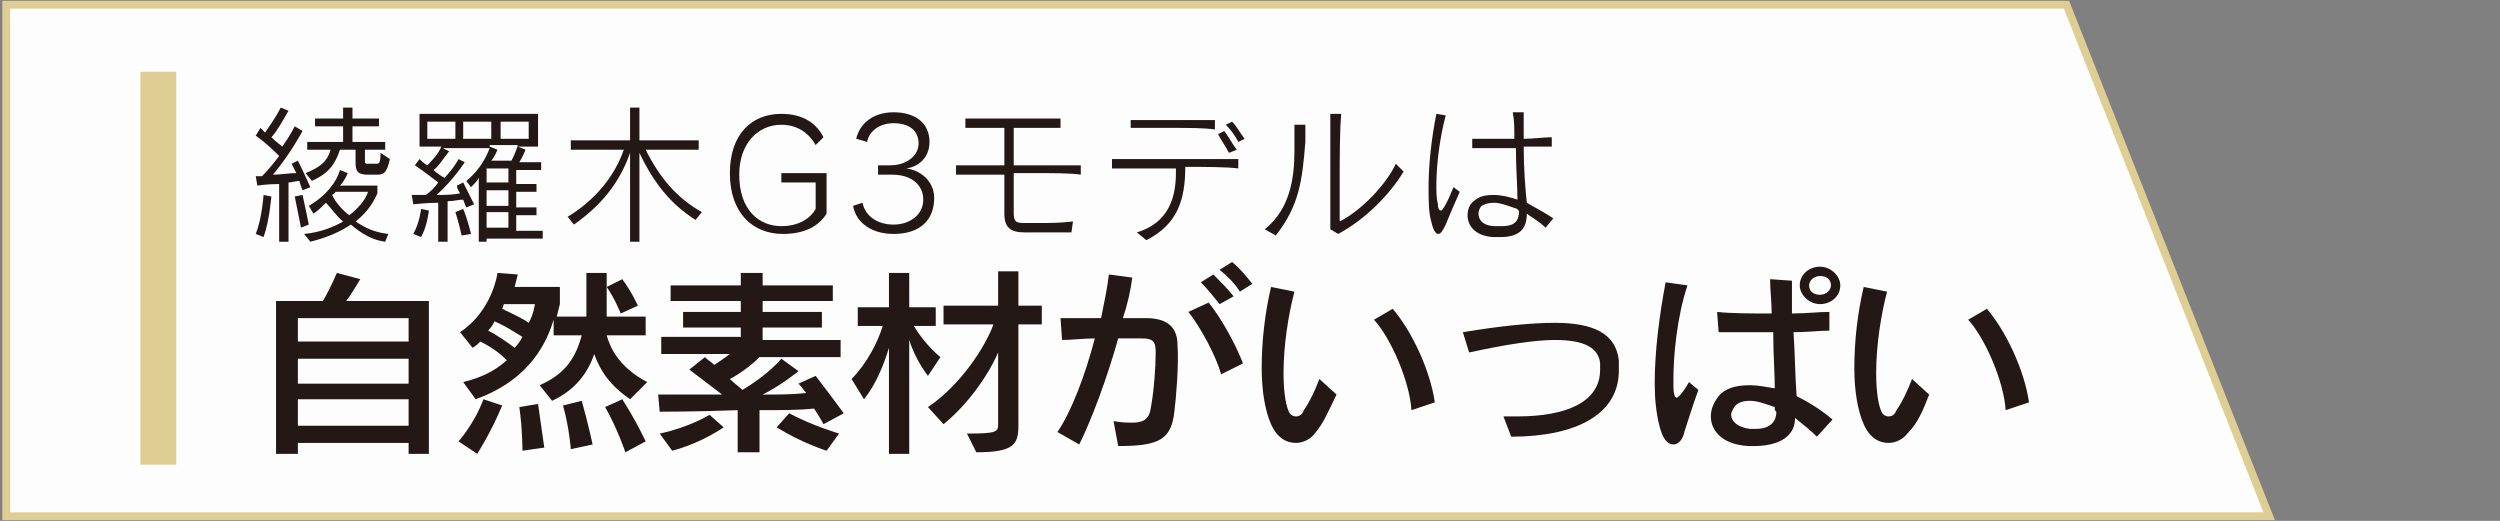 <?xml version="1.0" encoding="utf-8"?>
<!-- Generator: Adobe Illustrator 24.3.0, SVG Export Plug-In . SVG Version: 6.00 Build 0)  -->
<svg version="1.1" id="レイヤー_1" xmlns="http://www.w3.org/2000/svg" xmlns:xlink="http://www.w3.org/1999/xlink" x="0px"
	 y="0px" viewBox="0 0 160.3 33.4" style="enable-background:new 0 0 160.3 33.4;" xml:space="preserve">
<rect x="0" y="0" width="160.3" height="33.4" fill="#808080" stroke="none"/>
<style type="text/css">
	.st0{fill:#FDFDFD;stroke:#DFCE93;stroke-width:0.5;stroke-miterlimit:10;}
	.st1{fill:#231815;}
	.st2{fill:#DFCE93;}
</style>
<polygon class="st0" points="145.5,33.1 0.4,33.1 0.4,0.3 132.5,0.3 "/>
<g>
	<path class="st1" d="M16.9,15.2l-0.5-0.2c0.4-1,0.5-2.5,0.5-2.5l0.5,0.1C17.4,12.5,17.3,14.1,16.9,15.2z M19.4,12.2
		c0,0-0.1-0.2-0.2-0.6c-0.2,0-0.5,0.1-0.7,0.1v3.8h-0.6v-3.7c-0.8,0-1.4,0.1-1.4,0.1l-0.1-0.6c0,0,0.2,0,0.4,0
		c0.4-0.4,0.8-0.9,1.1-1.3c-0.3-0.3-0.8-0.8-1.5-1.3l0.3-0.5c0.1,0.1,0.2,0.2,0.3,0.3c0.2-0.3,0.7-1,1-1.6l0.5,0.2
		c-0.4,0.7-0.8,1.4-1.1,1.7c0.3,0.3,0.6,0.5,0.7,0.6c0.5-0.7,0.8-1.3,0.8-1.3l0.5,0.3c0,0-0.8,1.5-1.9,2.8c0.5,0,1-0.1,1.5-0.1
		c-0.1-0.2-0.2-0.4-0.3-0.6l0.4-0.2c0.4,0.8,0.8,1.7,0.8,1.7L19.4,12.2z M19.3,14.6c0,0-0.2-1-0.4-2l0.5-0.1
		c0.2,0.9,0.4,1.9,0.4,1.9L19.3,14.6z M24.7,15.5c-0.8-0.1-1.5-0.5-2.2-1.1c-0.6,0.4-1.4,0.8-2.6,1.1L19.5,15c1.1-0.1,2-0.5,2.5-0.8
		c-0.4-0.3-0.8-0.9-1.1-1.2c-0.2,0.2-0.5,0.5-0.8,0.7l-0.3-0.5c1.2-0.7,1.8-1.6,2-2.3l0.5,0.2c0,0-0.2,0.5-0.5,0.8h2.4v0.5
		c-0.4,0.9-0.9,1.4-1.4,1.8c0.6,0.4,1.2,0.7,2.1,0.8L24.7,15.5z M24.2,11.2c0,0-0.1,0-0.1,0h-0.5c-0.5,0-0.8-0.1-0.8-0.7V9.6h-1
		c-0.3,0.9-0.7,1.5-1.8,2l-0.4-0.5c1-0.4,1.4-0.8,1.6-1.5h-1.5V9.1H22v-1h-1.8V7.6H22V6.9h0.6v0.7h1.7v0.5h-1.7v1h2.1v0.5h-1.3v0.7
		c0,0,0,0,0,0c0,0.2,0,0.2,0.3,0.2H24c0,0,0.1,0,0.1,0c0.2,0,0.3,0,0.3-0.7l0.6,0.4C24.8,11.1,24.6,11.2,24.2,11.2z M21.5,12.3
		c0,0.1-0.1,0.1-0.2,0.2c0.2,0.5,0.8,1.1,1.1,1.3c0.5-0.4,1-0.9,1.2-1.5H21.5z"/>
	<path class="st1" d="M31.2,15.1v0.4h-0.5v-4.1c-0.1,0.2-0.2,0.3-0.5,0.6l-0.3-0.4c1.1-0.9,1.4-1.9,1.5-2.1h-3l0.4,0.2
		c-0.4,0.5-0.7,1-1,1.2c0.2,0.2,0.5,0.4,0.7,0.5c0.6-0.6,0.9-1.2,0.9-1.2l0.4,0.2c0,0-0.7,1.1-1.8,2.1c0.4,0,1,0,1.5-0.1
		c-0.1-0.2-0.2-0.3-0.2-0.5l0.4-0.2c0.4,0.8,0.7,1.4,0.7,1.4l-0.5,0.2c0,0-0.1-0.2-0.2-0.5c-0.3,0-0.6,0.1-1,0.1v2.6h-0.6V13
		c-0.7,0-1.6,0.1-1.6,0.1l-0.1-0.6c0,0,0.4,0,0.9,0c0.3-0.2,0.6-0.5,0.8-0.8c-0.4-0.3-0.9-0.7-1.5-1.1l0.3-0.4
		c0.1,0.1,0.3,0.3,0.5,0.4c0.2-0.2,0.7-0.7,0.9-1.2h-1.4V7.3h7.6v2.1h-1.3l0.5,0.2c0,0-0.2,0.5-0.4,0.8h1.4v0.5h-1.6v0.9h1.3v0.5
		h-1.3v1h1.3v0.5h-1.3v1h1.7v0.5H31.2z M27,15.2L26.5,15c0.4-0.7,0.5-1.6,0.5-1.6l0.5,0.1C27.5,13.5,27.4,14.5,27,15.2z M29.2,7.8
		h-1.8v1.1h1.8V7.8z M29.6,15.1c0,0-0.2-0.9-0.4-1.5l0.5-0.2c0.3,0.7,0.5,1.6,0.5,1.6L29.6,15.1z M31.5,7.8h-1.8v1.1h1.8V7.8z
		 M32.6,10.8h-1.4v0.9h1.4V10.8z M32.6,12.2h-1.4v1h1.4V12.2z M32.6,13.6h-1.4v1h1.4V13.6z M31.4,9.4l0.5,0.2c0,0-0.2,0.5-0.4,0.7
		h1.3c0.2-0.4,0.4-0.9,0.4-1H31.4z M33.9,7.8h-1.8v1.1h1.8V7.8z"/>
	<path class="st1" d="M44.6,14.1c-1.6-1-2.7-2.4-3.6-4.3v5.7h-0.6V9.8c-0.7,2-1.9,3.4-3.6,4.6l-0.4-0.5c1.8-1.1,3-2.6,3.6-4.3h-3.4
		V9h3.8V6.9h0.6V9h3.8v0.6h-3.4c0.9,1.8,2,3.1,3.6,4L44.6,14.1z"/>
	<path class="st1" d="M50.2,15c-1.9,0-3.4-1.3-3.4-3.9c0-2.5,1.4-3.8,3.3-3.8c1.5,0,2.3,0.7,2.7,1.5l-0.5,0.5
		c-0.4-0.7-1.1-1.3-2.2-1.3c-1.5,0-2.7,1.2-2.7,3.2c0,2.3,1.3,3.3,2.7,3.3c1,0,1.8-0.4,2.2-1.1v-1.7h-2.2v-0.6H53v2.6
		C52.5,14.5,51.6,15,50.2,15z"/>
	<path class="st1" d="M57.3,15c-1.4,0-2.4-0.7-2.6-1.8l0.6-0.2c0.2,0.9,1,1.4,2,1.4c1,0,1.9-0.6,1.9-1.6c0-0.9-0.7-1.6-2-1.6
		c-0.2,0-0.7,0-0.9,0v-0.6c0.2,0,0.6,0,0.8,0c1,0,1.8-0.6,1.8-1.4c0-0.9-0.7-1.3-1.6-1.3c-1,0-1.6,0.6-1.7,1.2l-0.7-0.2
		c0.2-0.9,1-1.7,2.4-1.7c1.4,0,2.3,0.7,2.3,1.9c0,1-0.7,1.6-1.5,1.7c0.9,0.1,1.8,0.8,1.8,1.9C59.9,14.1,59,15,57.3,15z"/>
	<path class="st1" d="M66.2,11.1c-0.4,0-0.8,0-1.2,0c0,0.4,0,0.8,0,1.2c0,0.5,0,0.9,0,1.3c0,0.6,0.1,0.7,0.7,0.7c0.2,0,0.5,0,0.9,0
		c0.6,0,1.4,0,2.2-0.1l-0.1,0.7c-1.1,0-1.9,0-3,0c-0.9,0-1.3-0.3-1.3-1.2c0,0,0,0,0-0.1c0-0.6,0-1.4,0-2.4c-1.3,0-2.4,0-3.1,0v-0.6
		c0.6,0,1.8,0,3.1,0c0-0.4,0-0.7,0-1.2c0-0.4,0-0.8,0-1.2c-1,0-1.9,0-2.5,0V7.6c0.7,0,1.7,0,2.8,0c1.3,0,2.6,0,3.3,0v0.6
		c-0.7,0-1.8,0-3,0c0,0.8,0,1.6,0,2.4c0.3,0,0.6,0,0.9,0c1.4,0,2.7,0,3.4,0v0.6C68.7,11.1,67.5,11.1,66.2,11.1z"/>
	<path class="st1" d="M76,10.7c0,2.1-0.5,3.7-2.5,4.7l-0.6-0.5c2-0.6,2.5-2.2,2.5-3.8c0-0.1,0-0.2,0-0.3c-1.6,0-3.2,0-4.1,0v-0.6
		c0.9,0,2.4,0,3.8,0c1.6,0,3.3,0,4.3,0v0.6C78.6,10.7,77.3,10.7,76,10.7z M75.2,8.2c-1,0-2,0-2.7,0V7.7c0.7,0,1.7,0,2.8,0
		c1,0,1.9,0,2.6,0v0.6C77.2,8.2,76.2,8.2,75.2,8.2z M78.8,9.8c-0.2-0.4-0.5-0.8-0.7-1.2l0.4-0.2c0.3,0.4,0.5,0.8,0.8,1.2L78.8,9.8z
		 M79.4,9.1c-0.2-0.4-0.5-0.8-0.8-1.1l0.4-0.2c0.3,0.3,0.5,0.7,0.8,1.1L79.4,9.1z"/>
	<path class="st1" d="M81.8,15.1l-0.7-0.4c1.6-1.3,1.9-3.2,1.9-5.1c0-0.6,0-1.1,0-1.6l0.7,0c0,0.4,0,0.8,0,1.1
		C83.5,11.6,83.3,13.2,81.8,15.1z M85.8,15l-0.5-0.3c0-1.2,0-2.6,0-4c0-1.3,0-2.5,0-3.4l0.7,0c-0.1,1.1-0.1,2.9-0.1,4.5
		c0,1,0,1.9,0,2.4c1.4-0.7,3-2.4,3.6-3.7L90,11C89.1,12.5,87.5,14.1,85.8,15z"/>
	<path class="st1" d="M92.7,14.4c-0.2,0.4-0.3,0.6-0.5,0.6c-0.1,0-0.3-0.2-0.4-0.7c-0.2-0.6-0.2-1.4-0.2-2.3c0-1.5,0.2-3.2,0.5-4.7
		l0.6,0.1c-0.4,1.5-0.6,3.2-0.6,4.5c0,0.4,0,0.8,0.1,1.2c0,0.3,0.1,0.4,0.2,0.4c0.1,0,0.4-0.5,0.8-1.5l0.4,0.3
		C93.2,13.2,92.9,13.9,92.7,14.4z M99.1,14.6c-0.4-0.4-0.8-0.6-1.2-0.9c0,1-0.5,1.5-1.7,1.5c-0.1,0-0.3,0-0.5,0
		c-1.2-0.1-1.6-0.8-1.6-1.4c0-0.3,0.1-0.7,0.4-0.9c0.3-0.3,0.7-0.4,1.3-0.4c0.4,0,0.9,0.1,1.5,0.3c0-0.9-0.1-2-0.1-3.3
		c-0.4,0-0.8,0-1.2,0c-0.6,0-1.1,0-1.6,0l0-0.6C95,8.9,96,8.9,97.1,8.9c0-0.6,0-1.2-0.1-1.7l0.7,0c0,0.5,0,1.1,0,1.7
		c0.6,0,1.3-0.1,1.8-0.1v0.6c-0.5,0-1.2,0-1.8,0c0,1.4,0.1,2.7,0.2,3.6c0.5,0.3,1.1,0.6,1.7,1L99.1,14.6z M97.3,13.4
		c-0.6-0.2-1.1-0.4-1.5-0.4c-0.4,0-0.6,0.1-0.8,0.2c-0.1,0.1-0.2,0.3-0.2,0.5c0,0.4,0.3,0.8,1.1,0.8c0.1,0,0.2,0,0.4,0
		c0.9,0,1.1-0.4,1.1-1C97.3,13.5,97.3,13.4,97.3,13.4z"/>
	<path class="st1" d="M26.2,29.1v-0.7h-7.1v0.7h-1.4v-9.8h3c0.2-0.3,0.6-1.1,0.9-1.8l1.5,0.4c-0.3,0.5-0.6,1-0.9,1.4h5.3v9.8H26.2z
		 M26.2,20.4h-7.1v1.5h7.1V20.4z M26.2,23h-7.1v1.6h7.1V23z M26.2,25.6h-7.1v1.7h7.1V25.6z"/>
	<path class="st1" d="M30.6,29.1l-1.2-0.8c0,0,1-1.1,1.6-2.7l1.2,0.4C31.5,27.7,30.6,29.1,30.6,29.1z M40.4,25.6
		c-1.3-0.9-1.9-1.8-2.3-2.9c-0.4,1.2-1.2,2.3-2.7,3l-0.8-1c1.6-0.7,2.3-1.7,2.7-3.2h-1.8v-1c-0.4,1.3-1.4,3.8-5,5.1l-0.8-1.1
		c1.2-0.3,2-0.7,2.8-1.4c-0.4-0.4-0.9-0.8-1.7-1.2c-0.1,0.1-0.3,0.3-0.5,0.4l-0.8-1c2.1-1.4,2.4-3.8,2.4-3.8l1.3,0.1
		c0,0-0.1,0.4-0.2,0.8h2.9v1.1c0,0-0.1,0.4-0.2,0.8h1.9c0-0.4,0-0.8,0-1.3c0-0.5,0-1,0-1.5h1.3c0,1.1,0,2,0,2.8h2.5v1.2h-2.5
		c0.2,0.7,0.7,2,2.6,3L40.4,25.6z M31.7,20.6c-0.1,0.3-0.4,0.6-0.4,0.6c0.6,0.3,1.3,0.8,1.7,1.1c0.2-0.2,0.4-0.5,0.5-0.7
		C33,21.3,32.4,20.9,31.7,20.6z M32.3,19.5c0,0.1-0.1,0.3-0.1,0.3c0.6,0.3,1.3,0.6,1.7,0.9c0.3-0.5,0.4-1.2,0.4-1.2H32.3z
		 M33.5,28.9c0,0,0-1.4-0.2-2.8l1.2-0.2c0.2,1.4,0.4,2.8,0.4,2.8L33.5,28.9z M36.6,28.8c0,0-0.1-1.4-0.5-2.8l1.2-0.3
		c0.4,1.4,0.7,2.8,0.7,2.8L36.6,28.8z M40.1,29c0,0-0.5-1.5-1.3-2.9l1.1-0.5c0.9,1.4,1.5,2.7,1.5,2.7L40.1,29z M39.8,20.1
		c0,0-0.4-1-0.9-1.7l1-0.5c0.6,0.8,1,1.7,1,1.7L39.8,20.1z"/>
	<path class="st1" d="M52.8,27.2c0,0-0.2-0.4-0.6-1c-1,0.1-2.1,0.1-3.5,0.1v2.7h-1.4v-2.7c-2.6,0.1-5,0.1-5,0.1l-0.1-1.1
		c0,0,1.9,0,4.1,0c-0.5-0.4-1.2-0.9-2.1-1.6l1-0.8c0.2,0.2,0.4,0.3,0.6,0.5c0.3-0.2,0.6-0.4,1-0.7h-4.4v-1.1h5.1V21h-3.7v-1h3.7
		v-0.7h-4.5v-1h4.5v-0.8h1.4v0.8h4.5v1h-4.5V20h3.8v1h-3.8v0.8h5v1.1h-5.2c-0.5,0.5-1.3,1.1-1.9,1.4c0.3,0.3,0.6,0.5,0.8,0.7
		c1.7-1,2.5-2,2.5-2l1.1,0.8c0,0-1.1,0.9-2.3,1.5c0.9,0,1.9,0,2.8-0.1c-0.1-0.1-0.3-0.4-0.5-0.6l1.1-0.5c1.3,1.7,1.8,2.4,1.8,2.4
		L52.8,27.2z M43.1,28.9l-0.8-1.1c1.9-0.4,3.2-1.2,3.2-1.2l0.9,0.8C46.4,27.4,45,28.4,43.1,28.9z M53,28.9c0,0-1.6-0.5-3.2-1.5
		l0.8-0.9c1.5,0.8,3.2,1.3,3.2,1.3L53,28.9z"/>
	<path class="st1" d="M59.5,24.1c0,0-0.8-1-1.2-2.3v7.3H57v-6.8c-0.3,1-0.8,2.3-1.6,3.3l-0.8-1.3c1-1,1.7-2.4,2-3.4H55v-1.2h2v-2.2
		h1.3v2.2H60v1.2h-1.4c0.7,1.2,1.7,2,1.7,2L59.5,24.1z M65.3,20.8v6.5c0,1.2-0.3,1.7-2.7,1.7L62,27.8c1.9,0,2-0.1,2-0.6
		c0,0,0-0.1,0-0.1v-4.5c-0.6,1.4-1.9,3.3-3.5,4.6l-1-1.1c2.1-1.4,3.7-3.9,4.2-5.3h-3.2v-1.2H64v-2.2h1.3v2.2h1.5v1.2H65.3z"/>
	<path class="st1" d="M75.3,26.4c-0.2,1.8-1,2.2-3.6,2.2L71.4,27c0.5,0.1,0.9,0.1,1.2,0.1c0.7,0,1.1-0.2,1.2-1
		c0.2-1.1,0.3-2.6,0.3-3.4c0-0.1,0-0.2,0-0.2c0-0.7-0.3-0.8-0.9-0.8c-0.3,0-0.8,0-1.5,0c-0.7,2.5-1.7,5.2-2.5,6.8l-1.4-0.8
		c0.9-1.3,1.8-3.7,2.4-6c-0.7,0-1.5,0.1-2.1,0.1l-0.1-1.4c0.3,0,0.6,0,1,0c0.5,0,1.1,0,1.6,0c0.2-1,0.4-1.9,0.5-2.8l1.5,0.2
		c-0.1,0.8-0.3,1.7-0.6,2.6c0.6,0,1.1,0,1.4,0c0,0,0,0,0.1,0c1.1,0,2,0.4,2,1.7C75.6,23.4,75.4,25.6,75.3,26.4z M78.3,24
		C78,22.9,77,21,76.2,20l1.3-0.6c0.8,1,1.7,2.6,2.2,3.9L78.3,24z M78.2,19.5c-0.4-0.5-0.8-1-1.2-1.4l0.8-0.5
		c0.4,0.4,0.9,0.9,1.3,1.4L78.2,19.5z M79.5,18.7c-0.3-0.5-0.8-1-1.3-1.4l0.8-0.5c0.5,0.4,0.9,0.9,1.3,1.4L79.5,18.7z"/>
	<path class="st1" d="M84.3,27.8c-0.3,0.4-0.8,0.6-1.2,0.6c-0.6,0-1.2-0.3-1.6-1.2c-0.4-0.9-0.6-2.2-0.6-3.6c0-1.7,0.2-3.5,0.6-5.2
		l1.5,0.3c-0.4,1.5-0.7,3.5-0.7,5.2c0,1,0.1,1.9,0.3,2.4c0.1,0.3,0.3,0.4,0.5,0.4c0.2,0,0.4-0.1,0.5-0.4c0.3-0.4,0.7-1.2,1-2l1.1,1
		C85.2,26.3,84.9,27.1,84.3,27.8z M90.5,26.3c-0.1-1.8-1.3-4.6-2.4-5.8l1.2-0.7c1.2,1.4,2.4,3.9,2.7,6L90.5,26.3z"/>
	<path class="st1" d="M96.9,28l-0.5-1.3c0.3,0,0.6,0,0.9,0c3.1,0,5.3-0.9,5.3-3c0-0.1,0-0.2,0-0.4c-0.1-1-1-1.5-2.9-1.5
		c-1.3,0-3.2,0.3-5.5,0.8l-0.4-1.3c2.4-0.4,4.4-0.6,5.9-0.6c2.5,0,3.9,0.7,4.1,2.4c0,0.2,0,0.4,0,0.5C103.9,26.6,101,28,96.9,28z"/>
	<path class="st1" d="M108,27.7c-0.1,0.5-0.4,0.8-0.7,0.8c-0.4,0-0.7-0.4-0.9-1.2c-0.2-0.8-0.3-1.7-0.3-2.7c0-2.1,0.3-4.4,0.7-6.5
		l1.4,0.2c-0.7,2.1-0.9,4.6-0.9,6c0,0.1,0,0.3,0,0.4c0,0.6,0.1,0.8,0.2,0.8c0.1,0,0.4-0.3,0.8-1l0.6,0.5
		C108.5,26.1,108.2,27.1,108,27.7z M116.5,28c-0.4-0.4-0.9-0.8-1.4-1.2c0,1.4-1.4,1.8-2.6,1.8c-0.1,0-0.3,0-0.4,0
		c-1.7-0.1-2.4-1-2.4-1.9c0-0.5,0.2-0.9,0.5-1.3c0.4-0.5,1.1-0.7,2-0.7c0.5,0,1,0.1,1.6,0.2c0-0.9-0.1-2.2-0.1-3.6
		c-0.7,0-1.5,0-2.2,0c-0.5,0-0.9,0-1.3,0l-0.1-1.3c0.9,0.1,2.2,0.1,3.5,0.1c0-0.7-0.1-1.5-0.1-2.2l1.4,0.1c0,0.6,0,1.3,0,2.1
		c0.9,0,1.7-0.1,2.4-0.1l0,1.2c-0.6,0-1.4,0.1-2.3,0.1c0.1,1.4,0.1,2.9,0.2,4.1c0.8,0.4,1.6,0.9,2.3,1.5L116.5,28z M113.8,26.2
		c0,0,0-0.1,0-0.1c-0.6-0.2-1.1-0.4-1.6-0.4c-0.4,0-0.8,0.1-1,0.4c-0.1,0.2-0.2,0.3-0.2,0.5c0,0.4,0.4,0.8,1.2,0.9
		c0.1,0,0.3,0,0.4,0c0.7,0,1.3-0.3,1.3-1.1C113.8,26.3,113.8,26.3,113.8,26.2z M116.7,19.5c-0.7,0-1.3-0.6-1.3-1.2
		c0-0.7,0.6-1.2,1.3-1.2s1.3,0.6,1.3,1.2C118,19,117.4,19.5,116.7,19.5z M116.7,17.7c-0.4,0-0.7,0.3-0.7,0.6c0,0.4,0.3,0.6,0.7,0.6
		c0.4,0,0.7-0.3,0.7-0.6C117.4,17.9,117.1,17.7,116.7,17.7z"/>
	<path class="st1" d="M122.3,27.8c-0.3,0.4-0.8,0.6-1.2,0.6c-0.6,0-1.2-0.3-1.6-1.2c-0.4-0.9-0.6-2.2-0.6-3.6c0-1.7,0.2-3.5,0.6-5.2
		l1.5,0.3c-0.4,1.5-0.7,3.5-0.7,5.2c0,1,0.1,1.9,0.3,2.4c0.1,0.3,0.3,0.4,0.5,0.4c0.2,0,0.4-0.1,0.5-0.4c0.3-0.4,0.7-1.2,1-2l1.1,1
		C123.3,26.3,123,27.1,122.3,27.8z M128.6,26.3c-0.1-1.8-1.3-4.6-2.4-5.8l1.2-0.7c1.2,1.4,2.4,3.9,2.7,6L128.6,26.3z"/>
</g>
<rect x="9" y="4.6" class="st2" width="2.3" height="25.2"/>
</svg>
